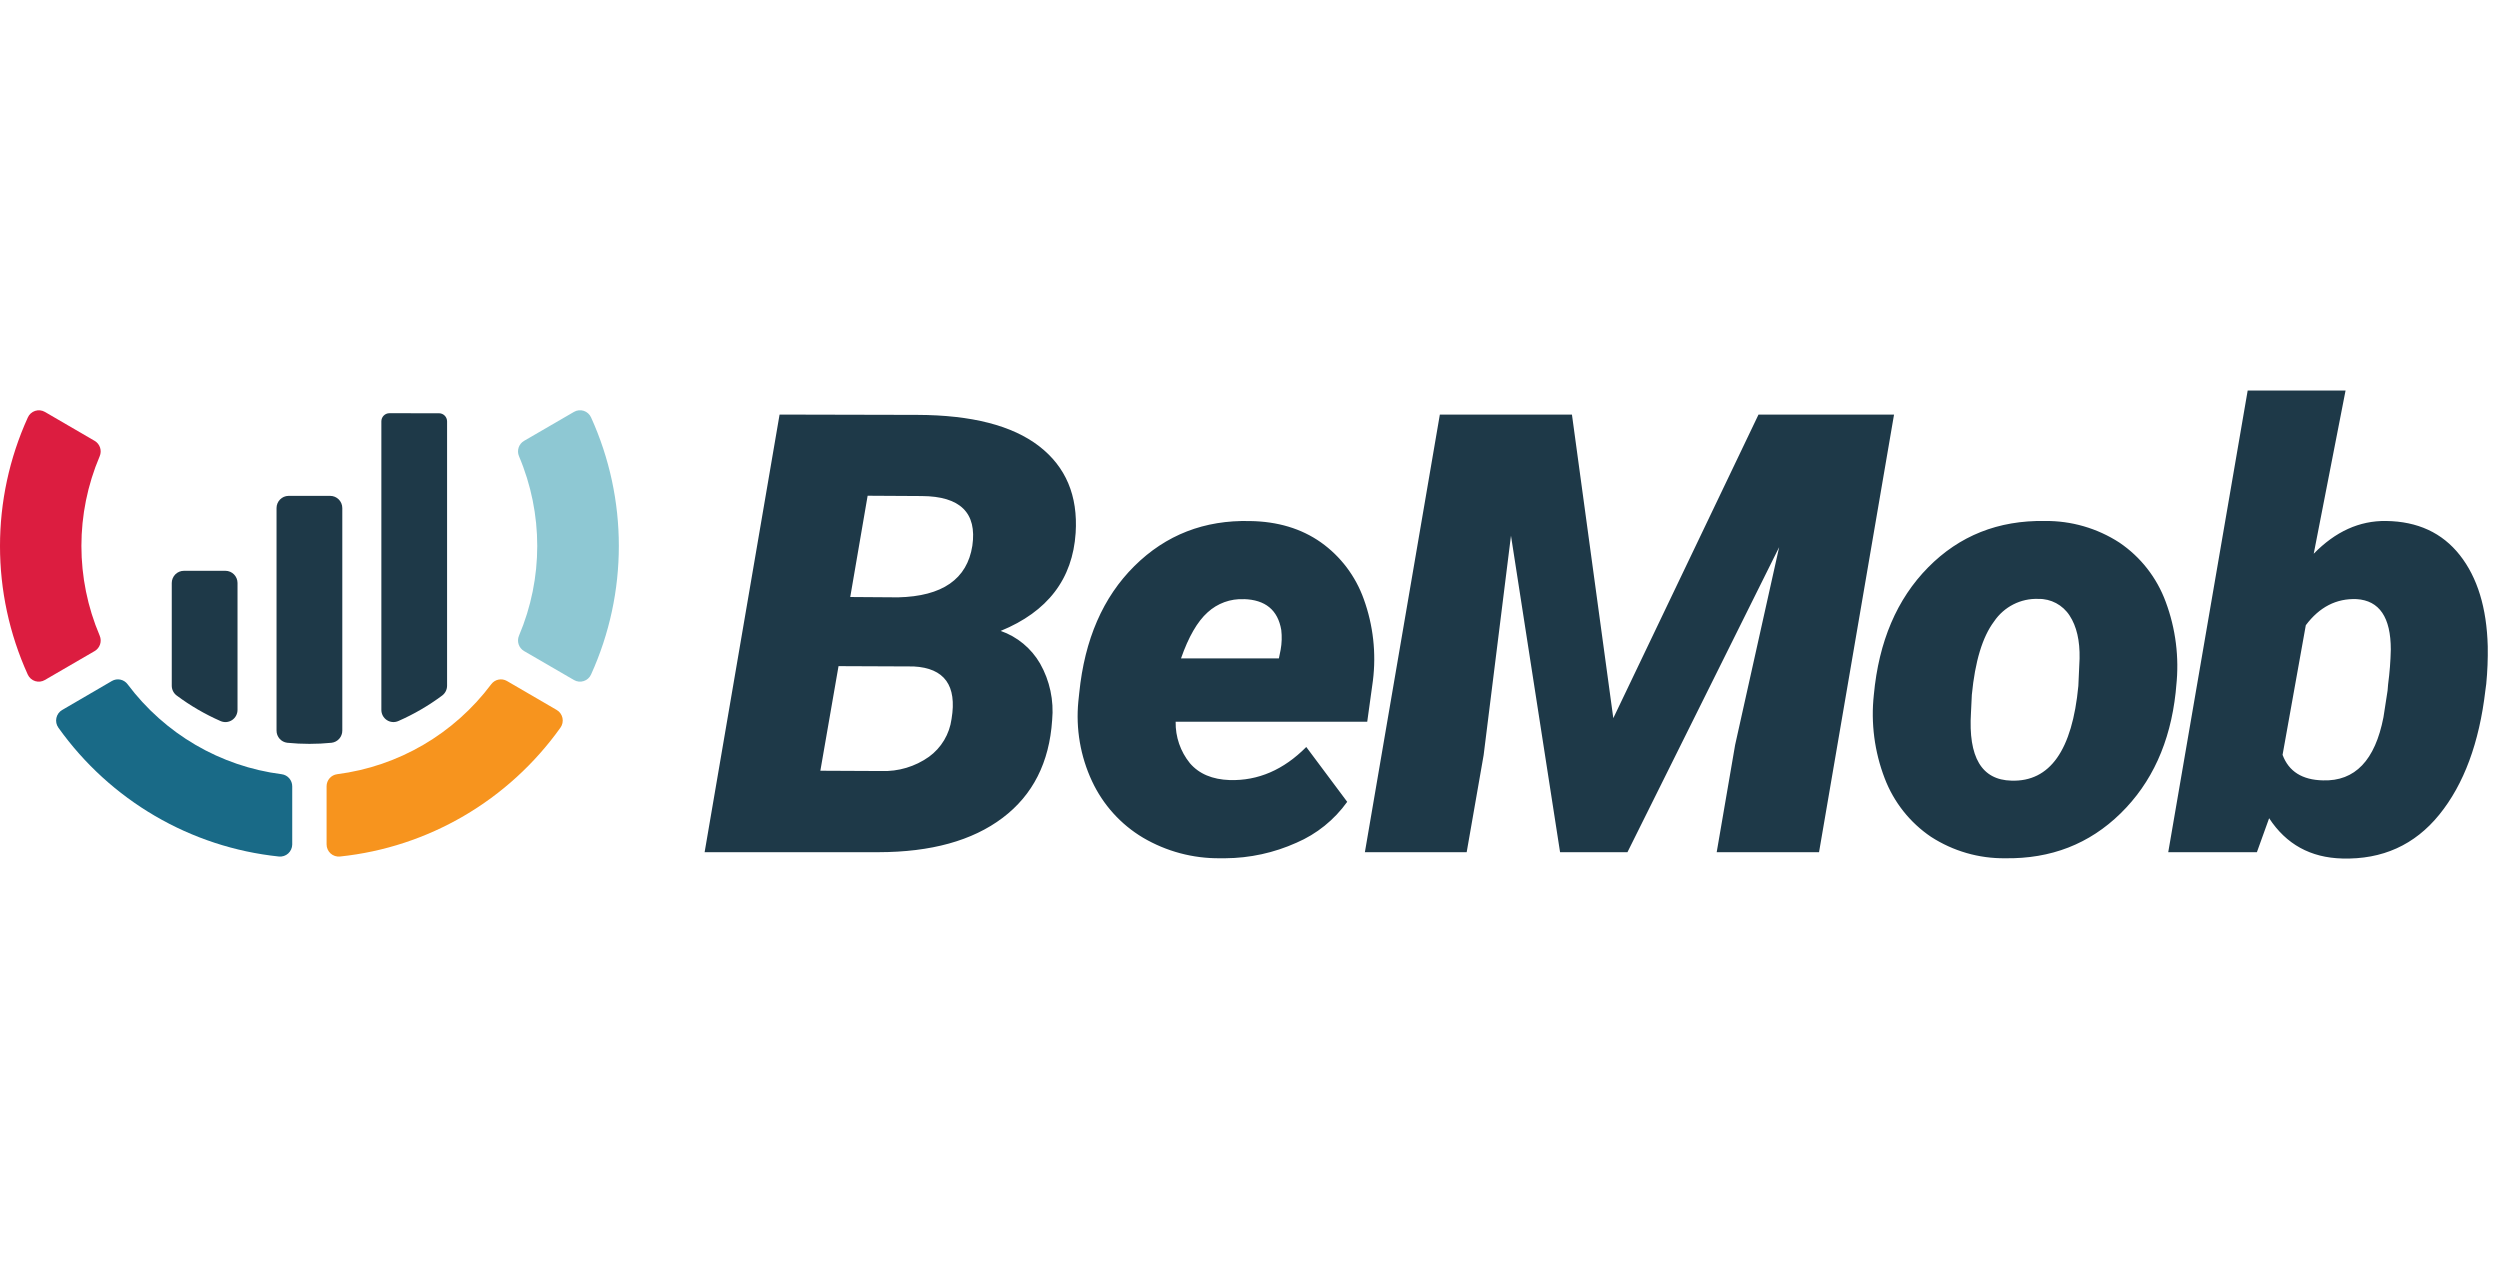 <svg width="112" height="57" viewBox="0 0 112 57" fill="none" xmlns="http://www.w3.org/2000/svg">
<g clip-path="url(#clip0_35_23568)">
<path d="M23.478 29.167C23.24 29.029 23.143 28.733 23.251 28.478C24.341 25.912 24.341 23.006 23.251 20.439C23.143 20.185 23.24 19.889 23.478 19.751L25.712 18.454C25.845 18.375 26.004 18.358 26.151 18.405C26.297 18.452 26.417 18.56 26.48 18.701C28.139 22.357 28.139 26.56 26.48 30.216C26.417 30.358 26.297 30.465 26.151 30.512C26.004 30.56 25.845 30.542 25.712 30.464L23.478 29.167Z" fill="#8EC8D3"/>
<path d="M15.107 34.684C17.852 34.332 20.34 32.879 22.008 30.653C22.173 30.432 22.476 30.371 22.712 30.509L24.938 31.805C25.071 31.881 25.166 32.012 25.199 32.164C25.231 32.316 25.198 32.475 25.107 32.6C22.783 35.858 19.189 37.959 15.23 38.372C15.077 38.388 14.924 38.338 14.809 38.234C14.695 38.129 14.63 37.981 14.631 37.825V35.227C14.63 34.951 14.835 34.718 15.107 34.684Z" fill="#F7941E"/>
<path d="M12.496 38.372C8.536 37.959 4.94 35.859 2.615 32.599C2.526 32.474 2.493 32.316 2.526 32.165C2.558 32.014 2.652 31.884 2.785 31.807L5.014 30.508C5.25 30.371 5.55 30.433 5.714 30.652C7.383 32.88 9.872 34.334 12.619 34.685C12.891 34.72 13.094 34.955 13.092 35.231V37.834C13.09 37.988 13.024 38.133 12.911 38.236C12.798 38.338 12.647 38.387 12.496 38.372Z" fill="#196A87"/>
<path d="M2.012 30.463C1.88 30.541 1.721 30.56 1.575 30.514C1.428 30.468 1.308 30.361 1.244 30.221C-0.415 26.565 -0.415 22.363 1.244 18.708C1.306 18.565 1.425 18.456 1.572 18.408C1.718 18.36 1.878 18.377 2.012 18.454L4.239 19.75C4.477 19.888 4.575 20.185 4.466 20.44C3.374 23.006 3.374 25.911 4.466 28.477C4.576 28.732 4.479 29.029 4.241 29.168L2.012 30.463Z" fill="#DC1D40"/>
<path d="M7.695 26.119V30.717C7.694 30.89 7.775 31.054 7.912 31.157C8.521 31.611 9.179 31.995 9.873 32.3C10.043 32.378 10.24 32.363 10.396 32.26C10.552 32.157 10.644 31.981 10.641 31.793V26.119C10.641 25.817 10.398 25.572 10.099 25.572H8.243C8.098 25.571 7.959 25.628 7.856 25.73C7.753 25.833 7.695 25.973 7.695 26.119Z" fill="#1E3948"/>
<path d="M12.389 22.761V32.73C12.387 33.009 12.595 33.244 12.87 33.276C13.197 33.309 13.527 33.325 13.863 33.325C14.199 33.325 14.527 33.309 14.854 33.276C15.129 33.244 15.337 33.009 15.335 32.73V22.761C15.335 22.459 15.092 22.215 14.793 22.215H12.926C12.629 22.218 12.389 22.462 12.389 22.761Z" fill="#1E3948"/>
<path d="M17.446 18.512C17.247 18.512 17.085 18.675 17.085 18.876V31.792C17.081 31.979 17.173 32.156 17.329 32.259C17.484 32.362 17.681 32.377 17.851 32.3C18.545 31.995 19.203 31.612 19.812 31.158C19.949 31.054 20.03 30.89 20.029 30.717V20.995V18.878C20.029 18.677 19.867 18.514 19.667 18.514" fill="#1E3948"/>
<path d="M105.081 17.496L103.655 24.807C104.625 23.813 105.704 23.323 106.894 23.34C108.308 23.358 109.41 23.867 110.2 24.869C110.989 25.871 111.406 27.232 111.451 28.954C111.461 29.516 111.438 30.078 111.384 30.637L111.346 30.92C111.072 33.277 110.383 35.135 109.281 36.495C108.179 37.855 106.73 38.51 104.934 38.461C103.513 38.425 102.421 37.824 101.657 36.656L101.109 38.178H97.137L100.696 17.496H105.081ZM91.606 23.34C92.79 23.326 93.954 23.662 94.951 24.309C95.9 24.951 96.625 25.879 97.023 26.96C97.472 28.162 97.634 29.454 97.496 30.731L97.469 31.026C97.224 33.265 96.402 35.07 95.002 36.44C93.602 37.811 91.879 38.481 89.833 38.45C88.655 38.465 87.499 38.13 86.508 37.489C85.566 36.852 84.841 35.937 84.434 34.869C83.977 33.679 83.81 32.395 83.948 31.127C84.17 28.739 84.981 26.836 86.382 25.417C87.783 23.998 89.524 23.306 91.606 23.34ZM56.001 23.343C57.236 23.361 58.294 23.678 59.173 24.295C60.06 24.923 60.732 25.814 61.098 26.843C61.52 28.011 61.66 29.263 61.506 30.495L61.252 32.334H52.669C52.656 33.01 52.883 33.669 53.308 34.192C53.717 34.669 54.313 34.921 55.094 34.947C56.365 34.982 57.507 34.488 58.521 33.465L60.355 35.922C59.776 36.731 58.989 37.365 58.08 37.755C57.077 38.206 55.993 38.443 54.895 38.45H54.653C53.444 38.462 52.253 38.144 51.208 37.529C50.212 36.936 49.416 36.054 48.923 34.998C48.402 33.884 48.191 32.648 48.31 31.422L48.35 31.045C48.591 28.648 49.415 26.752 50.823 25.357C52.231 23.962 53.957 23.291 56.001 23.343ZM34.925 18.573L41.097 18.587C43.533 18.595 45.35 19.062 46.55 19.987C47.749 20.912 48.296 22.208 48.189 23.876C48.054 25.94 46.934 27.403 44.83 28.265C45.572 28.523 46.198 29.041 46.595 29.725C47.031 30.494 47.22 31.381 47.136 32.263C47.011 34.158 46.272 35.617 44.917 36.64C43.563 37.663 41.709 38.175 39.356 38.178H31.567L34.925 18.573ZM70.423 18.573L72.276 32.173L78.781 18.573H84.853L81.493 38.178H76.908L77.734 33.371L79.706 24.512L72.91 38.178H69.891L67.692 23.999L66.467 33.829L65.707 38.178H61.147L64.505 18.573H70.423ZM89.332 27.844C88.813 28.538 88.482 29.633 88.338 31.128L88.3 31.922C88.174 33.925 88.778 34.942 90.113 34.973C91.837 35.028 92.836 33.614 93.11 30.731L93.165 29.507C93.182 28.7 93.033 28.058 92.718 27.577C92.41 27.101 91.881 26.819 91.319 26.831C90.528 26.8 89.778 27.183 89.332 27.844ZM103.3 28.01L102.259 33.817C102.535 34.561 103.139 34.942 104.072 34.961C105.503 35.005 106.405 34.063 106.779 32.132L106.964 30.936L106.987 30.658C107.056 30.141 107.097 29.621 107.108 29.099C107.108 27.657 106.597 26.904 105.575 26.84C104.668 26.805 103.91 27.195 103.3 28.01ZM37.566 29.843L36.752 34.529L39.486 34.542C40.246 34.569 40.994 34.346 41.617 33.905C42.171 33.504 42.538 32.889 42.63 32.207C42.879 30.712 42.312 29.929 40.931 29.857L37.566 29.843ZM55.721 26.84V26.843C55.125 26.816 54.542 27.028 54.1 27.434C53.643 27.844 53.246 28.532 52.909 29.497H57.294L57.373 29.108C57.426 28.816 57.435 28.518 57.401 28.224C57.249 27.33 56.689 26.868 55.721 26.84ZM38.87 22.209L38.091 26.746L40.236 26.761C42.219 26.715 43.328 25.944 43.561 24.45C43.775 22.975 43.019 22.232 41.295 22.223L38.87 22.209Z" fill="#1E3948"/>
</g>
<defs>
<clipPath id="clip0_35_23568">
<rect width="112" height="21.042" fill="white" transform="translate(0 17.496)"/>
</clipPath>
</defs>
</svg>
